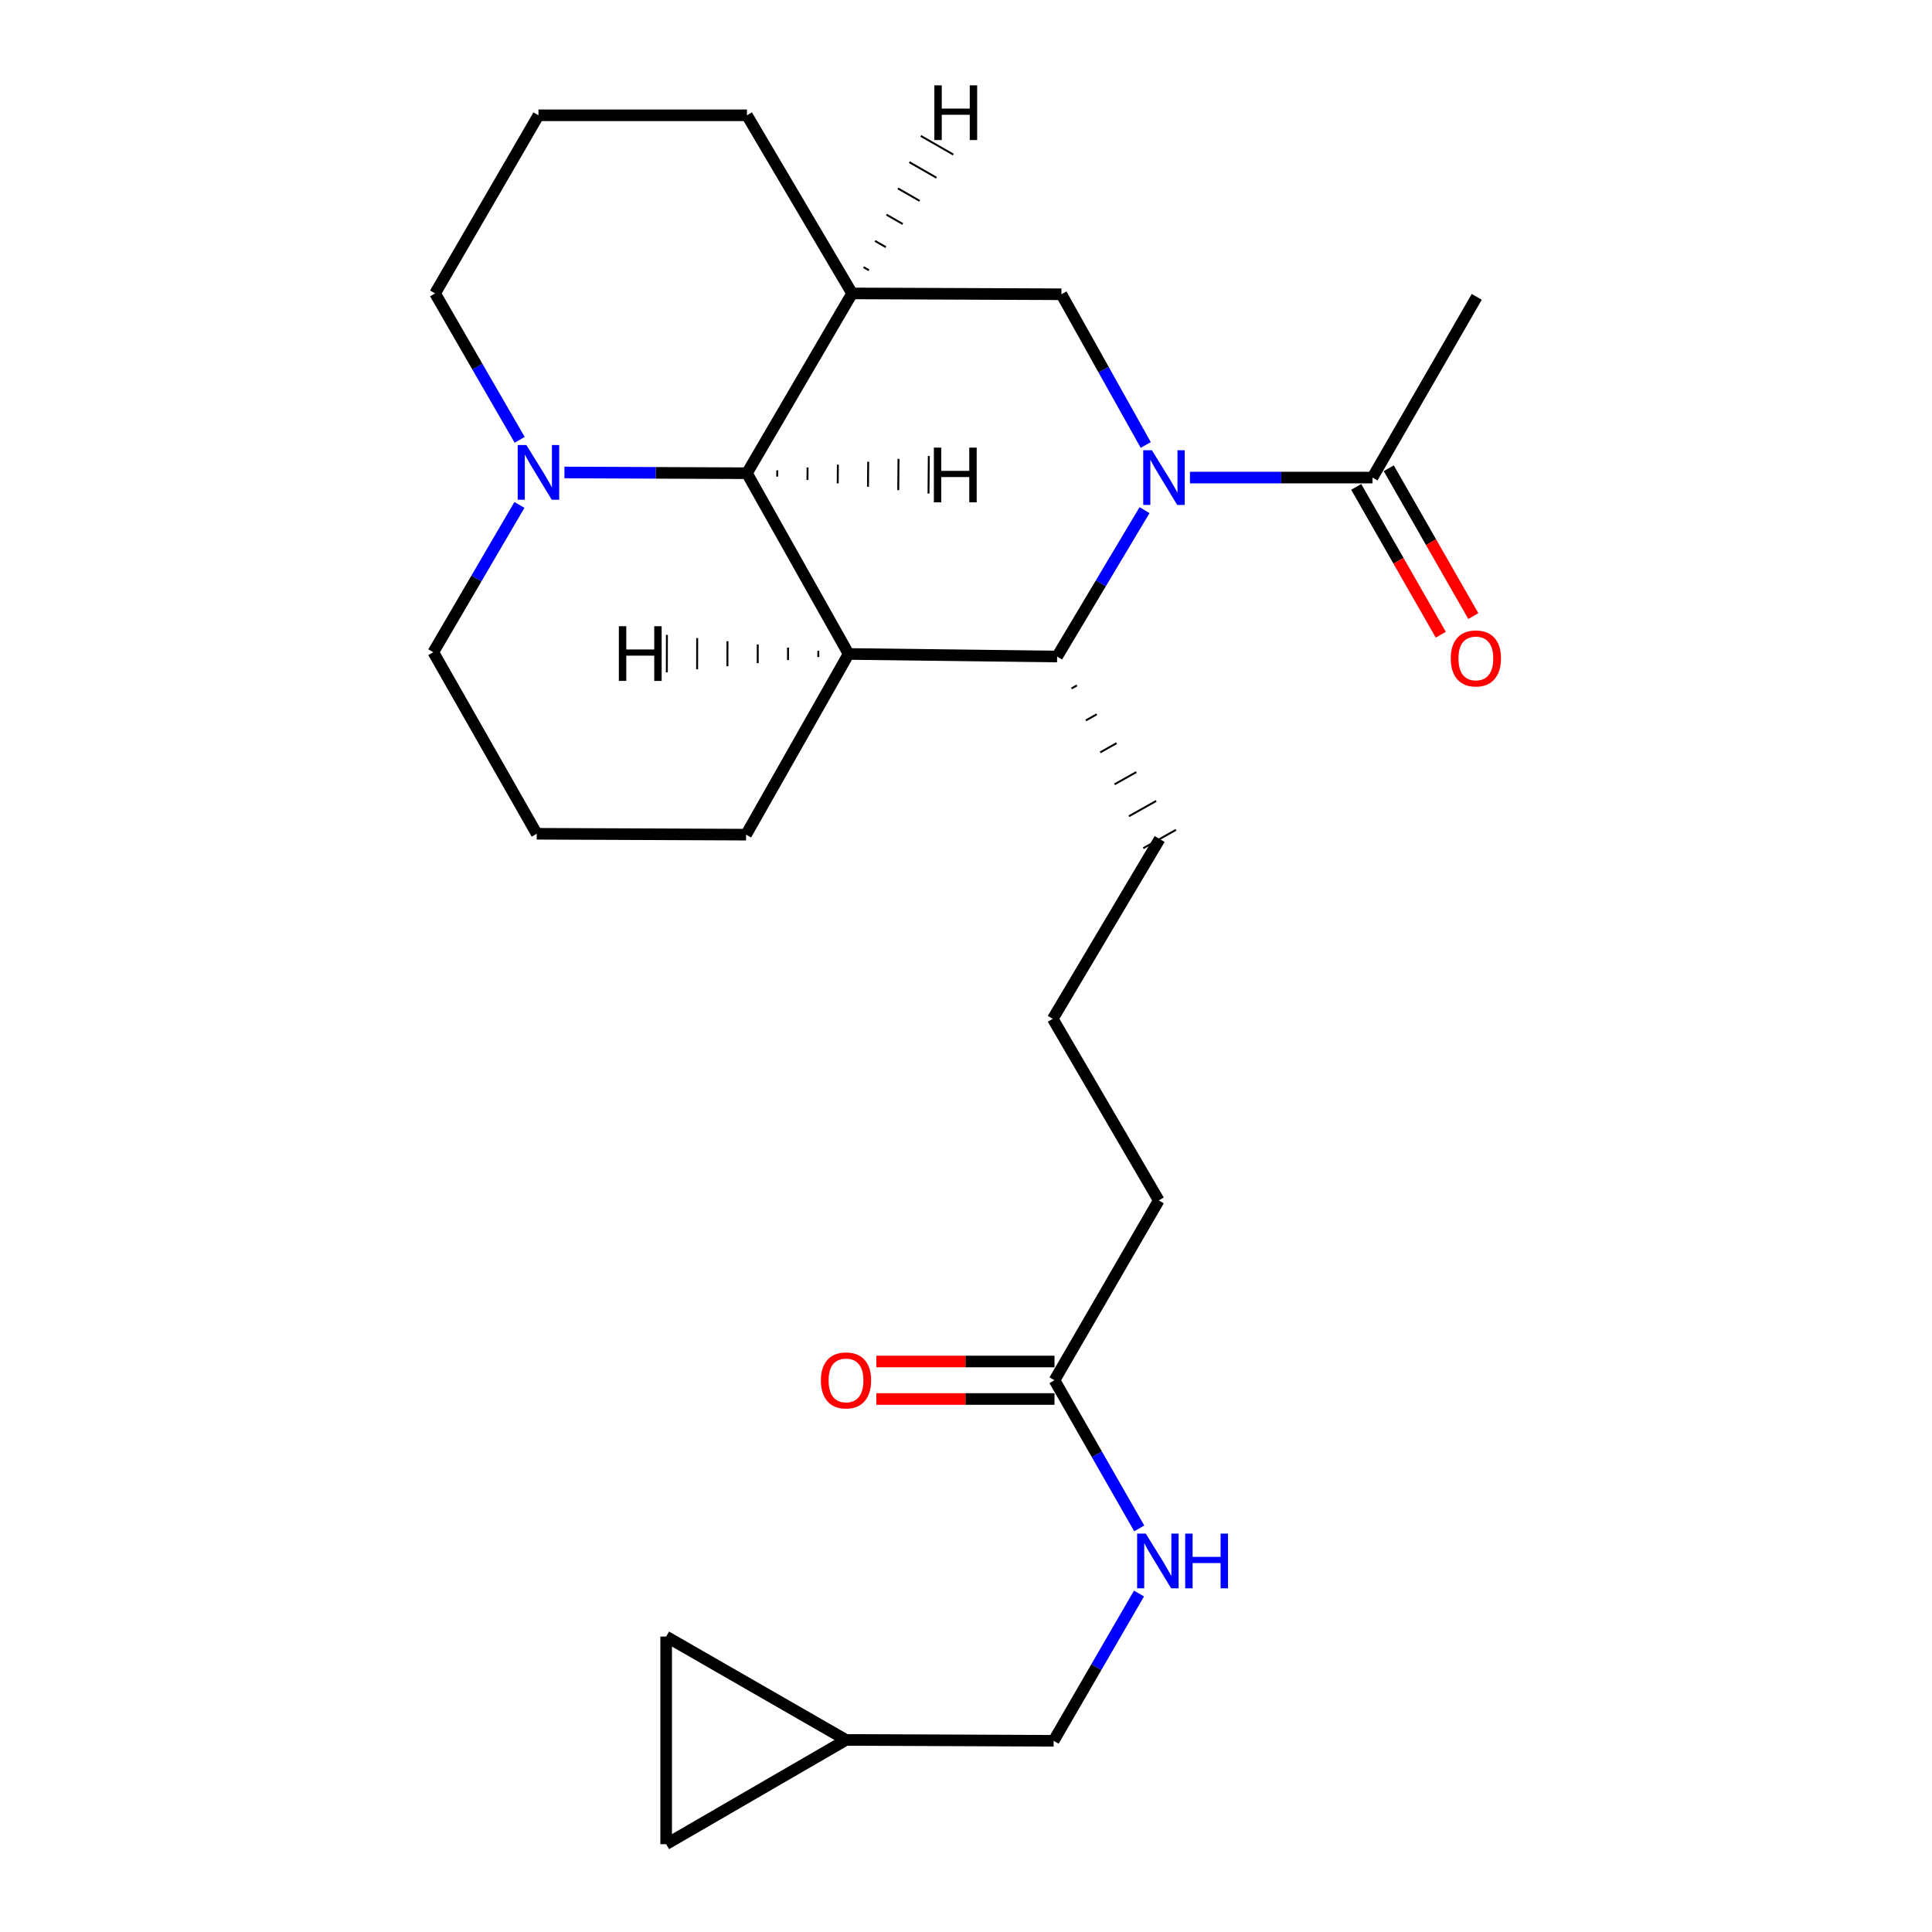 <?xml version='1.0' encoding='iso-8859-1'?>
<svg version='1.1' baseProfile='full'
              xmlns='http://www.w3.org/2000/svg'
                      xmlns:rdkit='http://www.rdkit.org/xml'
                      xmlns:xlink='http://www.w3.org/1999/xlink'
                  xml:space='preserve'
width='1000px' height='1000px' viewBox='0 0 1000 1000'>
<!-- END OF HEADER -->
<rect style='opacity:1.0;fill:#FFFFFF;stroke:none' width='1000' height='1000' x='0' y='0'> </rect>
<path class='bond-1' d='M 592.408,264.05 L 569.786,301.937' style='fill:none;fill-rule:evenodd;stroke:#0000FF;stroke-width:6px;stroke-linecap:butt;stroke-linejoin:miter;stroke-opacity:1' />
<path class='bond-1' d='M 569.786,301.937 L 547.164,339.824' style='fill:none;fill-rule:evenodd;stroke:#000000;stroke-width:6px;stroke-linecap:butt;stroke-linejoin:miter;stroke-opacity:1' />
<path class='bond-4' d='M 593.032,230.314 L 571.214,191.311' style='fill:none;fill-rule:evenodd;stroke:#0000FF;stroke-width:6px;stroke-linecap:butt;stroke-linejoin:miter;stroke-opacity:1' />
<path class='bond-4' d='M 571.214,191.311 L 549.396,152.307' style='fill:none;fill-rule:evenodd;stroke:#000000;stroke-width:6px;stroke-linecap:butt;stroke-linejoin:miter;stroke-opacity:1' />
<path class='bond-5' d='M 615.911,247.192 L 663.153,247.192' style='fill:none;fill-rule:evenodd;stroke:#0000FF;stroke-width:6px;stroke-linecap:butt;stroke-linejoin:miter;stroke-opacity:1' />
<path class='bond-5' d='M 663.153,247.192 L 710.396,247.192' style='fill:none;fill-rule:evenodd;stroke:#000000;stroke-width:6px;stroke-linecap:butt;stroke-linejoin:miter;stroke-opacity:1' />
<path class='bond-0' d='M 439.23,338.487 L 547.164,339.824' style='fill:none;fill-rule:evenodd;stroke:#000000;stroke-width:6px;stroke-linecap:butt;stroke-linejoin:miter;stroke-opacity:1' />
<path class='bond-15' d='M 439.23,338.487 L 386.175,432.013' style='fill:none;fill-rule:evenodd;stroke:#000000;stroke-width:6px;stroke-linecap:butt;stroke-linejoin:miter;stroke-opacity:1' />
<path class='bond-25' d='M 439.23,338.487 L 386.617,244.939' style='fill:none;fill-rule:evenodd;stroke:#000000;stroke-width:6px;stroke-linecap:butt;stroke-linejoin:miter;stroke-opacity:1' />
<path class='bond-29' d='M 423.557,336.84 L 423.551,340.075' style='fill:none;fill-rule:evenodd;stroke:#000000;stroke-width:1.0px;stroke-linecap:butt;stroke-linejoin:miter;stroke-opacity:1' />
<path class='bond-29' d='M 407.883,335.194 L 407.871,341.664' style='fill:none;fill-rule:evenodd;stroke:#000000;stroke-width:1.0px;stroke-linecap:butt;stroke-linejoin:miter;stroke-opacity:1' />
<path class='bond-29' d='M 392.209,333.548 L 392.191,343.253' style='fill:none;fill-rule:evenodd;stroke:#000000;stroke-width:1.0px;stroke-linecap:butt;stroke-linejoin:miter;stroke-opacity:1' />
<path class='bond-29' d='M 376.535,331.901 L 376.511,344.841' style='fill:none;fill-rule:evenodd;stroke:#000000;stroke-width:1.0px;stroke-linecap:butt;stroke-linejoin:miter;stroke-opacity:1' />
<path class='bond-29' d='M 360.862,330.255 L 360.832,346.43' style='fill:none;fill-rule:evenodd;stroke:#000000;stroke-width:1.0px;stroke-linecap:butt;stroke-linejoin:miter;stroke-opacity:1' />
<path class='bond-29' d='M 345.188,328.608 L 345.152,348.019' style='fill:none;fill-rule:evenodd;stroke:#000000;stroke-width:1.0px;stroke-linecap:butt;stroke-linejoin:miter;stroke-opacity:1' />
<path class='bond-17' d='M 554.598,356.357 L 557.418,354.772' style='fill:none;fill-rule:evenodd;stroke:#000000;stroke-width:1.0px;stroke-linecap:butt;stroke-linejoin:miter;stroke-opacity:1' />
<path class='bond-17' d='M 562.032,372.89 L 567.673,369.72' style='fill:none;fill-rule:evenodd;stroke:#000000;stroke-width:1.0px;stroke-linecap:butt;stroke-linejoin:miter;stroke-opacity:1' />
<path class='bond-17' d='M 569.466,389.423 L 577.927,384.668' style='fill:none;fill-rule:evenodd;stroke:#000000;stroke-width:1.0px;stroke-linecap:butt;stroke-linejoin:miter;stroke-opacity:1' />
<path class='bond-17' d='M 576.901,405.955 L 588.182,399.617' style='fill:none;fill-rule:evenodd;stroke:#000000;stroke-width:1.0px;stroke-linecap:butt;stroke-linejoin:miter;stroke-opacity:1' />
<path class='bond-17' d='M 584.335,422.488 L 598.437,414.565' style='fill:none;fill-rule:evenodd;stroke:#000000;stroke-width:1.0px;stroke-linecap:butt;stroke-linejoin:miter;stroke-opacity:1' />
<path class='bond-17' d='M 591.769,439.021 L 608.691,429.513' style='fill:none;fill-rule:evenodd;stroke:#000000;stroke-width:1.0px;stroke-linecap:butt;stroke-linejoin:miter;stroke-opacity:1' />
<path class='bond-2' d='M 386.617,244.939 L 441.042,151.865' style='fill:none;fill-rule:evenodd;stroke:#000000;stroke-width:6px;stroke-linecap:butt;stroke-linejoin:miter;stroke-opacity:1' />
<path class='bond-6' d='M 386.617,244.939 L 339.38,244.745' style='fill:none;fill-rule:evenodd;stroke:#000000;stroke-width:6px;stroke-linecap:butt;stroke-linejoin:miter;stroke-opacity:1' />
<path class='bond-6' d='M 339.38,244.745 L 292.143,244.552' style='fill:none;fill-rule:evenodd;stroke:#0000FF;stroke-width:6px;stroke-linecap:butt;stroke-linejoin:miter;stroke-opacity:1' />
<path class='bond-30' d='M 402.279,246.688 L 402.307,243.453' style='fill:none;fill-rule:evenodd;stroke:#000000;stroke-width:1.0px;stroke-linecap:butt;stroke-linejoin:miter;stroke-opacity:1' />
<path class='bond-30' d='M 417.942,248.437 L 417.996,241.967' style='fill:none;fill-rule:evenodd;stroke:#000000;stroke-width:1.0px;stroke-linecap:butt;stroke-linejoin:miter;stroke-opacity:1' />
<path class='bond-30' d='M 433.604,250.186 L 433.686,240.481' style='fill:none;fill-rule:evenodd;stroke:#000000;stroke-width:1.0px;stroke-linecap:butt;stroke-linejoin:miter;stroke-opacity:1' />
<path class='bond-30' d='M 449.267,251.935 L 449.376,238.996' style='fill:none;fill-rule:evenodd;stroke:#000000;stroke-width:1.0px;stroke-linecap:butt;stroke-linejoin:miter;stroke-opacity:1' />
<path class='bond-30' d='M 464.93,253.685 L 465.065,237.51' style='fill:none;fill-rule:evenodd;stroke:#000000;stroke-width:1.0px;stroke-linecap:butt;stroke-linejoin:miter;stroke-opacity:1' />
<path class='bond-30' d='M 480.592,255.434 L 480.755,236.024' style='fill:none;fill-rule:evenodd;stroke:#000000;stroke-width:1.0px;stroke-linecap:butt;stroke-linejoin:miter;stroke-opacity:1' />
<path class='bond-3' d='M 441.042,151.865 L 549.396,152.307' style='fill:none;fill-rule:evenodd;stroke:#000000;stroke-width:6px;stroke-linecap:butt;stroke-linejoin:miter;stroke-opacity:1' />
<path class='bond-16' d='M 441.042,151.865 L 386.617,59.676' style='fill:none;fill-rule:evenodd;stroke:#000000;stroke-width:6px;stroke-linecap:butt;stroke-linejoin:miter;stroke-opacity:1' />
<path class='bond-31' d='M 449.776,139.889 L 446.97,138.279' style='fill:none;fill-rule:evenodd;stroke:#000000;stroke-width:1.0px;stroke-linecap:butt;stroke-linejoin:miter;stroke-opacity:1' />
<path class='bond-31' d='M 458.51,127.913 L 452.898,124.694' style='fill:none;fill-rule:evenodd;stroke:#000000;stroke-width:1.0px;stroke-linecap:butt;stroke-linejoin:miter;stroke-opacity:1' />
<path class='bond-31' d='M 467.245,115.937 L 458.826,111.108' style='fill:none;fill-rule:evenodd;stroke:#000000;stroke-width:1.0px;stroke-linecap:butt;stroke-linejoin:miter;stroke-opacity:1' />
<path class='bond-31' d='M 475.979,103.961 L 464.754,97.523' style='fill:none;fill-rule:evenodd;stroke:#000000;stroke-width:1.0px;stroke-linecap:butt;stroke-linejoin:miter;stroke-opacity:1' />
<path class='bond-31' d='M 484.713,91.986 L 470.682,83.937' style='fill:none;fill-rule:evenodd;stroke:#000000;stroke-width:1.0px;stroke-linecap:butt;stroke-linejoin:miter;stroke-opacity:1' />
<path class='bond-31' d='M 493.447,80.01 L 476.61,70.352' style='fill:none;fill-rule:evenodd;stroke:#000000;stroke-width:1.0px;stroke-linecap:butt;stroke-linejoin:miter;stroke-opacity:1' />
<path class='bond-12' d='M 701.972,252.012 L 723.859,290.268' style='fill:none;fill-rule:evenodd;stroke:#000000;stroke-width:6px;stroke-linecap:butt;stroke-linejoin:miter;stroke-opacity:1' />
<path class='bond-12' d='M 723.859,290.268 L 745.746,328.525' style='fill:none;fill-rule:evenodd;stroke:#FF0000;stroke-width:6px;stroke-linecap:butt;stroke-linejoin:miter;stroke-opacity:1' />
<path class='bond-12' d='M 718.82,242.373 L 740.707,280.629' style='fill:none;fill-rule:evenodd;stroke:#000000;stroke-width:6px;stroke-linecap:butt;stroke-linejoin:miter;stroke-opacity:1' />
<path class='bond-12' d='M 740.707,280.629 L 762.594,318.886' style='fill:none;fill-rule:evenodd;stroke:#FF0000;stroke-width:6px;stroke-linecap:butt;stroke-linejoin:miter;stroke-opacity:1' />
<path class='bond-20' d='M 710.396,247.192 L 764.368,153.655' style='fill:none;fill-rule:evenodd;stroke:#000000;stroke-width:6px;stroke-linecap:butt;stroke-linejoin:miter;stroke-opacity:1' />
<path class='bond-19' d='M 268.851,261.352 L 246.565,299.472' style='fill:none;fill-rule:evenodd;stroke:#0000FF;stroke-width:6px;stroke-linecap:butt;stroke-linejoin:miter;stroke-opacity:1' />
<path class='bond-19' d='M 246.565,299.472 L 224.28,337.592' style='fill:none;fill-rule:evenodd;stroke:#000000;stroke-width:6px;stroke-linecap:butt;stroke-linejoin:miter;stroke-opacity:1' />
<path class='bond-27' d='M 268.981,227.662 L 247.089,189.764' style='fill:none;fill-rule:evenodd;stroke:#0000FF;stroke-width:6px;stroke-linecap:butt;stroke-linejoin:miter;stroke-opacity:1' />
<path class='bond-27' d='M 247.089,189.764 L 225.197,151.865' style='fill:none;fill-rule:evenodd;stroke:#000000;stroke-width:6px;stroke-linecap:butt;stroke-linejoin:miter;stroke-opacity:1' />
<path class='bond-7' d='M 437.893,900.584 L 545.363,901.037' style='fill:none;fill-rule:evenodd;stroke:#000000;stroke-width:6px;stroke-linecap:butt;stroke-linejoin:miter;stroke-opacity:1' />
<path class='bond-9' d='M 437.893,900.584 L 344.798,954.545' style='fill:none;fill-rule:evenodd;stroke:#000000;stroke-width:6px;stroke-linecap:butt;stroke-linejoin:miter;stroke-opacity:1' />
<path class='bond-10' d='M 437.893,900.584 L 344.798,847.076' style='fill:none;fill-rule:evenodd;stroke:#000000;stroke-width:6px;stroke-linecap:butt;stroke-linejoin:miter;stroke-opacity:1' />
<path class='bond-8' d='M 545.805,714.415 L 599.777,621.331' style='fill:none;fill-rule:evenodd;stroke:#000000;stroke-width:6px;stroke-linecap:butt;stroke-linejoin:miter;stroke-opacity:1' />
<path class='bond-11' d='M 545.805,714.415 L 567.739,752.757' style='fill:none;fill-rule:evenodd;stroke:#000000;stroke-width:6px;stroke-linecap:butt;stroke-linejoin:miter;stroke-opacity:1' />
<path class='bond-11' d='M 567.739,752.757 L 589.672,791.099' style='fill:none;fill-rule:evenodd;stroke:#0000FF;stroke-width:6px;stroke-linecap:butt;stroke-linejoin:miter;stroke-opacity:1' />
<path class='bond-13' d='M 545.805,704.71 L 499.698,704.71' style='fill:none;fill-rule:evenodd;stroke:#000000;stroke-width:6px;stroke-linecap:butt;stroke-linejoin:miter;stroke-opacity:1' />
<path class='bond-13' d='M 499.698,704.71 L 453.591,704.71' style='fill:none;fill-rule:evenodd;stroke:#FF0000;stroke-width:6px;stroke-linecap:butt;stroke-linejoin:miter;stroke-opacity:1' />
<path class='bond-13' d='M 545.805,724.121 L 499.698,724.121' style='fill:none;fill-rule:evenodd;stroke:#000000;stroke-width:6px;stroke-linecap:butt;stroke-linejoin:miter;stroke-opacity:1' />
<path class='bond-13' d='M 499.698,724.121 L 453.591,724.121' style='fill:none;fill-rule:evenodd;stroke:#FF0000;stroke-width:6px;stroke-linecap:butt;stroke-linejoin:miter;stroke-opacity:1' />
<path class='bond-28' d='M 344.798,954.545 L 344.798,847.076' style='fill:none;fill-rule:evenodd;stroke:#000000;stroke-width:6px;stroke-linecap:butt;stroke-linejoin:miter;stroke-opacity:1' />
<path class='bond-14' d='M 589.548,824.802 L 567.455,862.92' style='fill:none;fill-rule:evenodd;stroke:#0000FF;stroke-width:6px;stroke-linecap:butt;stroke-linejoin:miter;stroke-opacity:1' />
<path class='bond-14' d='M 567.455,862.92 L 545.363,901.037' style='fill:none;fill-rule:evenodd;stroke:#000000;stroke-width:6px;stroke-linecap:butt;stroke-linejoin:miter;stroke-opacity:1' />
<path class='bond-23' d='M 386.175,432.013 L 277.81,431.56' style='fill:none;fill-rule:evenodd;stroke:#000000;stroke-width:6px;stroke-linecap:butt;stroke-linejoin:miter;stroke-opacity:1' />
<path class='bond-24' d='M 386.617,59.676 L 278.705,59.676' style='fill:none;fill-rule:evenodd;stroke:#000000;stroke-width:6px;stroke-linecap:butt;stroke-linejoin:miter;stroke-opacity:1' />
<path class='bond-21' d='M 600.23,434.267 L 544.91,527.341' style='fill:none;fill-rule:evenodd;stroke:#000000;stroke-width:6px;stroke-linecap:butt;stroke-linejoin:miter;stroke-opacity:1' />
<path class='bond-18' d='M 225.197,151.865 L 278.705,59.676' style='fill:none;fill-rule:evenodd;stroke:#000000;stroke-width:6px;stroke-linecap:butt;stroke-linejoin:miter;stroke-opacity:1' />
<path class='bond-26' d='M 224.28,337.592 L 277.81,431.56' style='fill:none;fill-rule:evenodd;stroke:#000000;stroke-width:6px;stroke-linecap:butt;stroke-linejoin:miter;stroke-opacity:1' />
<path class='bond-22' d='M 544.91,527.341 L 599.777,621.331' style='fill:none;fill-rule:evenodd;stroke:#000000;stroke-width:6px;stroke-linecap:butt;stroke-linejoin:miter;stroke-opacity:1' />
<path  class='atom-0' d='M 596.213 233.032
L 605.493 248.032
Q 606.413 249.512, 607.893 252.192
Q 609.373 254.872, 609.453 255.032
L 609.453 233.032
L 613.213 233.032
L 613.213 261.352
L 609.333 261.352
L 599.373 244.952
Q 598.213 243.032, 596.973 240.832
Q 595.773 238.632, 595.413 237.952
L 595.413 261.352
L 591.733 261.352
L 591.733 233.032
L 596.213 233.032
' fill='#0000FF'/>
<path  class='atom-7' d='M 272.445 230.337
L 281.725 245.337
Q 282.645 246.817, 284.125 249.497
Q 285.605 252.177, 285.685 252.337
L 285.685 230.337
L 289.445 230.337
L 289.445 258.657
L 285.565 258.657
L 275.605 242.257
Q 274.445 240.337, 273.205 238.137
Q 272.005 235.937, 271.645 235.257
L 271.645 258.657
L 267.965 258.657
L 267.965 230.337
L 272.445 230.337
' fill='#0000FF'/>
<path  class='atom-12' d='M 593.053 793.793
L 602.333 808.793
Q 603.253 810.273, 604.733 812.953
Q 606.213 815.633, 606.293 815.793
L 606.293 793.793
L 610.053 793.793
L 610.053 822.113
L 606.173 822.113
L 596.213 805.713
Q 595.053 803.793, 593.813 801.593
Q 592.613 799.393, 592.253 798.713
L 592.253 822.113
L 588.573 822.113
L 588.573 793.793
L 593.053 793.793
' fill='#0000FF'/>
<path  class='atom-12' d='M 613.453 793.793
L 617.293 793.793
L 617.293 805.833
L 631.773 805.833
L 631.773 793.793
L 635.613 793.793
L 635.613 822.113
L 631.773 822.113
L 631.773 809.033
L 617.293 809.033
L 617.293 822.113
L 613.453 822.113
L 613.453 793.793
' fill='#0000FF'/>
<path  class='atom-13' d='M 750.904 340.799
Q 750.904 333.999, 754.264 330.199
Q 757.624 326.399, 763.904 326.399
Q 770.184 326.399, 773.544 330.199
Q 776.904 333.999, 776.904 340.799
Q 776.904 347.679, 773.504 351.599
Q 770.104 355.479, 763.904 355.479
Q 757.664 355.479, 754.264 351.599
Q 750.904 347.719, 750.904 340.799
M 763.904 352.279
Q 768.224 352.279, 770.544 349.399
Q 772.904 346.479, 772.904 340.799
Q 772.904 335.239, 770.544 332.439
Q 768.224 329.599, 763.904 329.599
Q 759.584 329.599, 757.224 332.399
Q 754.904 335.199, 754.904 340.799
Q 754.904 346.519, 757.224 349.399
Q 759.584 352.279, 763.904 352.279
' fill='#FF0000'/>
<path  class='atom-14' d='M 424.893 714.495
Q 424.893 707.695, 428.253 703.895
Q 431.613 700.095, 437.893 700.095
Q 444.173 700.095, 447.533 703.895
Q 450.893 707.695, 450.893 714.495
Q 450.893 721.375, 447.493 725.295
Q 444.093 729.175, 437.893 729.175
Q 431.653 729.175, 428.253 725.295
Q 424.893 721.415, 424.893 714.495
M 437.893 725.975
Q 442.213 725.975, 444.533 723.095
Q 446.893 720.175, 446.893 714.495
Q 446.893 708.935, 444.533 706.135
Q 442.213 703.295, 437.893 703.295
Q 433.573 703.295, 431.213 706.095
Q 428.893 708.895, 428.893 714.495
Q 428.893 720.215, 431.213 723.095
Q 433.573 725.975, 437.893 725.975
' fill='#FF0000'/>
<path  class='atom-26' d='M 320.314 324.128
L 324.154 324.128
L 324.154 336.168
L 338.634 336.168
L 338.634 324.128
L 342.474 324.128
L 342.474 352.448
L 338.634 352.448
L 338.634 339.368
L 324.154 339.368
L 324.154 352.448
L 320.314 352.448
L 320.314 324.128
' fill='#000000'/>
<path  class='atom-27' d='M 483.37 231.685
L 487.21 231.685
L 487.21 243.725
L 501.69 243.725
L 501.69 231.685
L 505.53 231.685
L 505.53 260.005
L 501.69 260.005
L 501.69 246.925
L 487.21 246.925
L 487.21 260.005
L 483.37 260.005
L 483.37 231.685
' fill='#000000'/>
<path  class='atom-28' d='M 483.617 44.165
L 487.457 44.165
L 487.457 56.205
L 501.937 56.205
L 501.937 44.165
L 505.777 44.165
L 505.777 72.485
L 501.937 72.485
L 501.937 59.405
L 487.457 59.405
L 487.457 72.485
L 483.617 72.485
L 483.617 44.165
' fill='#000000'/>
</svg>
